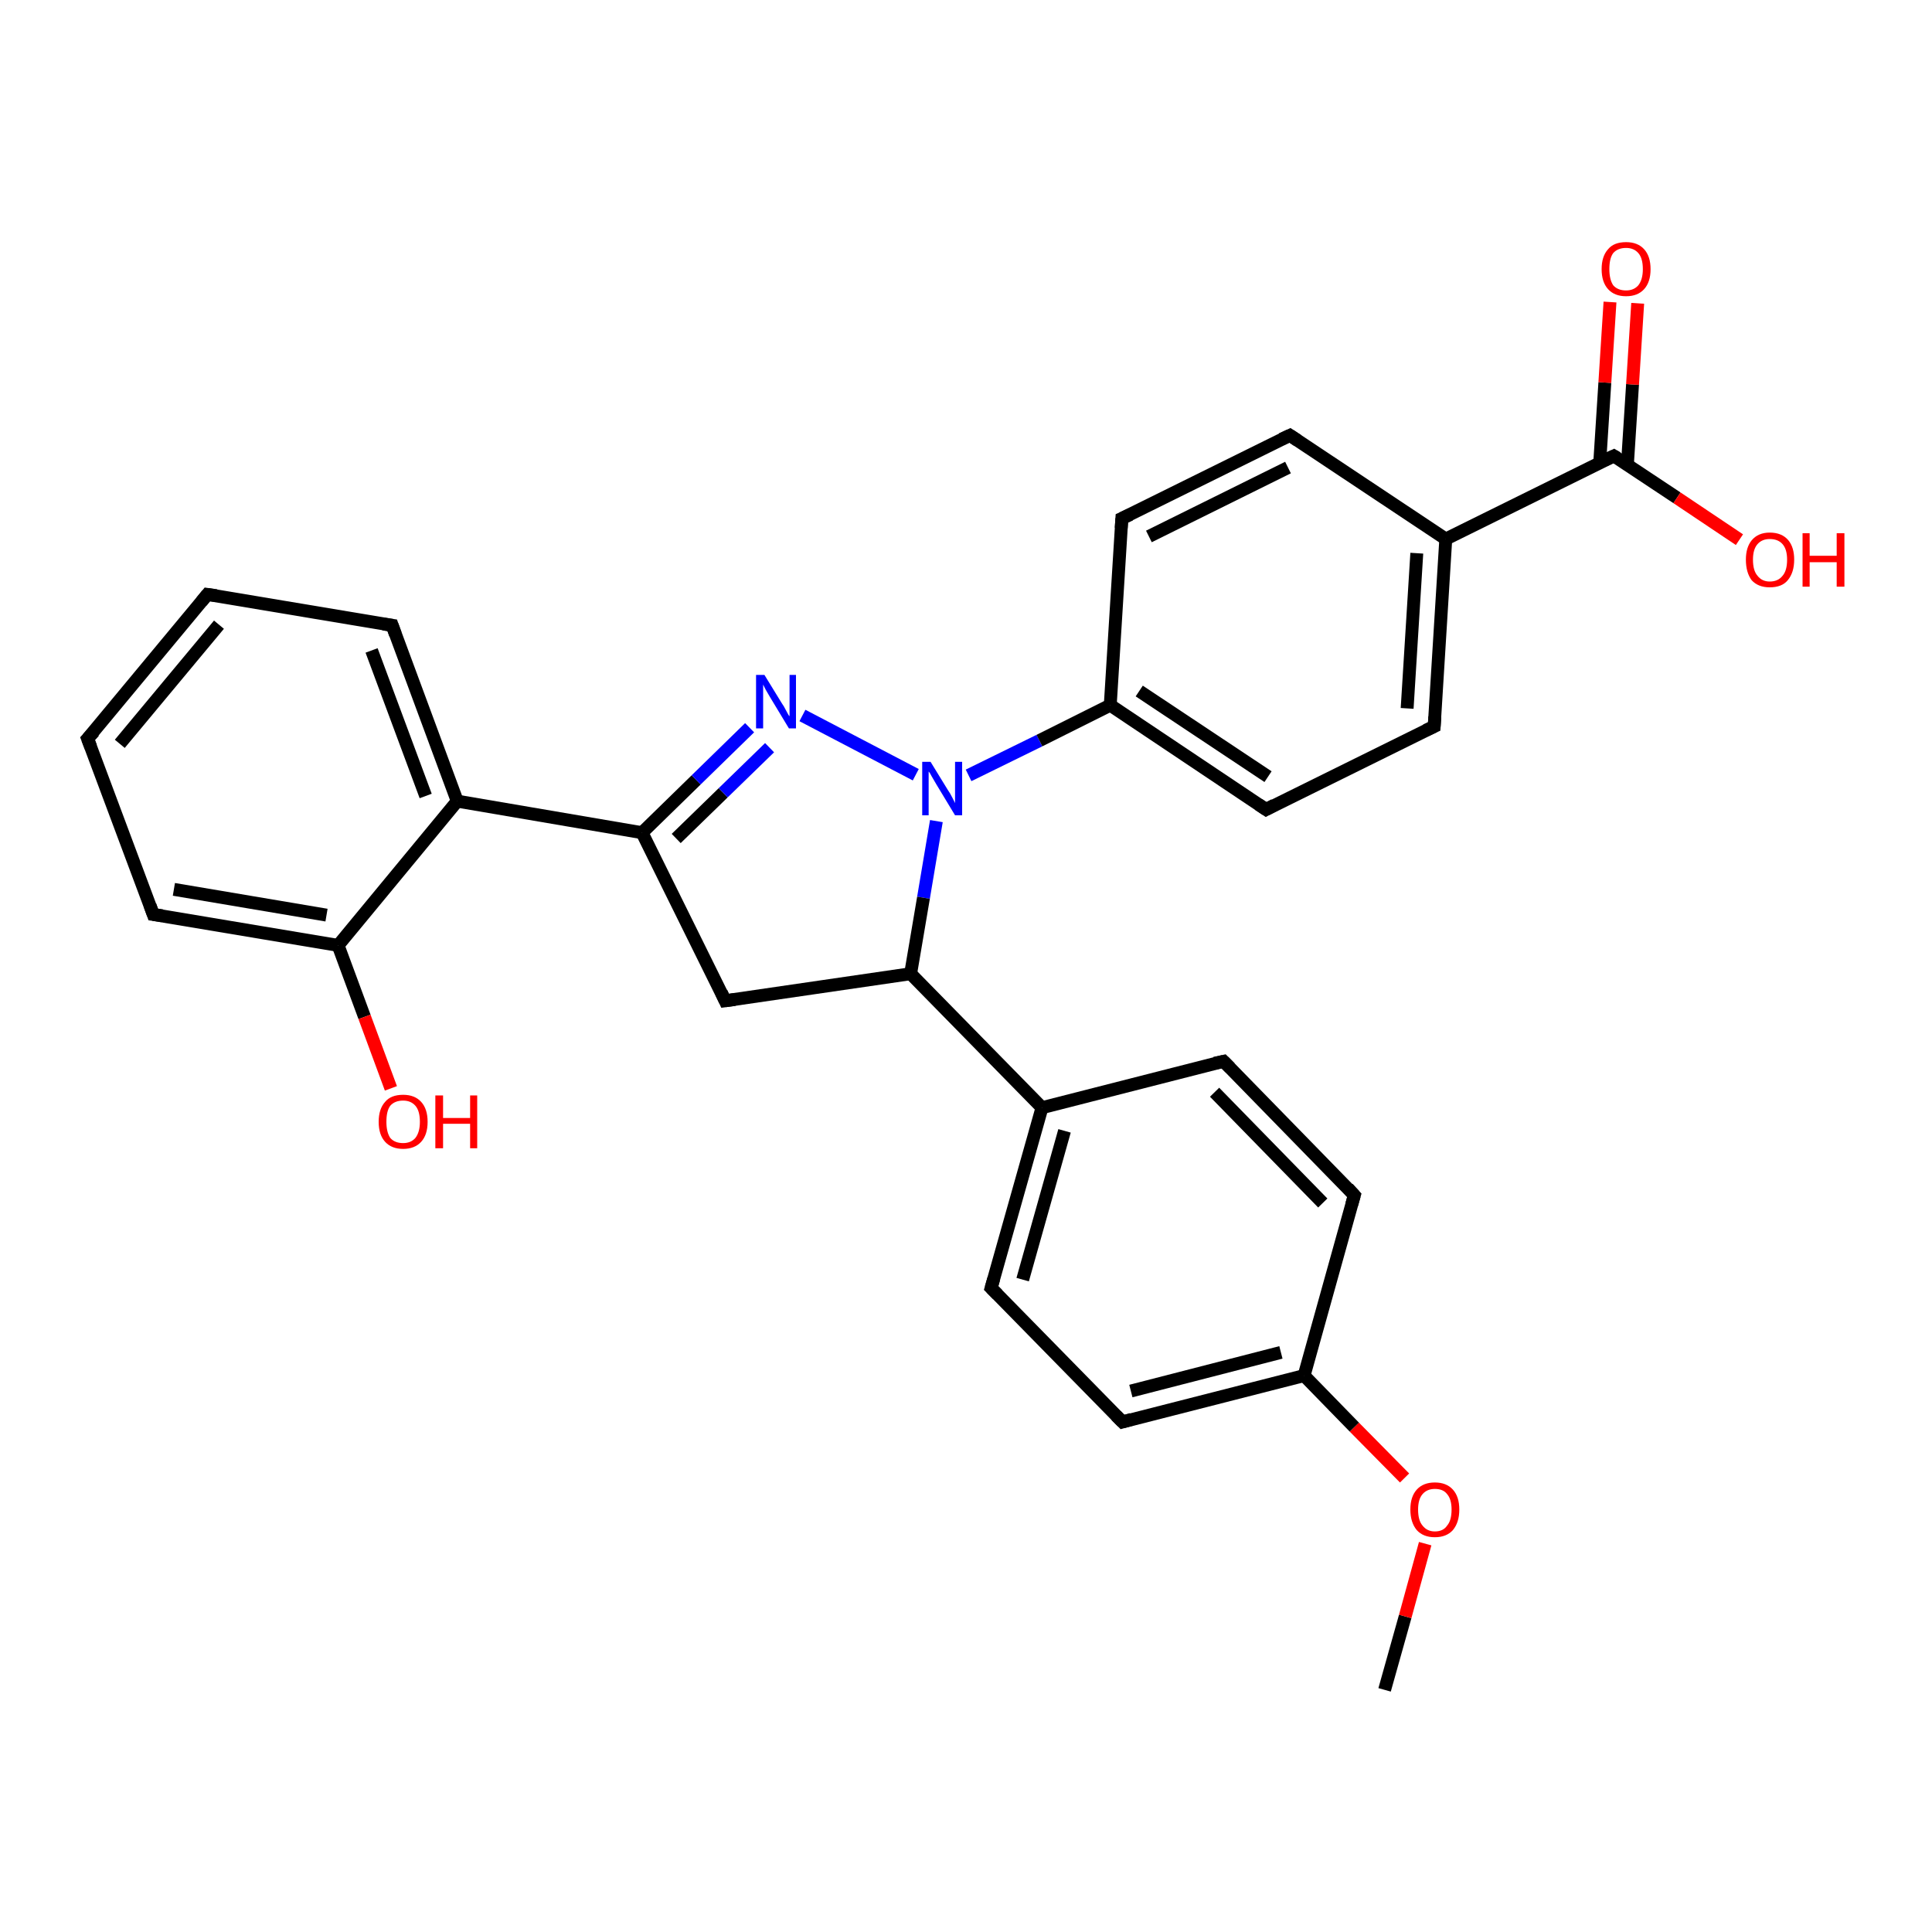 <?xml version='1.0' encoding='iso-8859-1'?>
<svg version='1.1' baseProfile='full'
              xmlns='http://www.w3.org/2000/svg'
                      xmlns:rdkit='http://www.rdkit.org/xml'
                      xmlns:xlink='http://www.w3.org/1999/xlink'
                  xml:space='preserve'
width='300px' height='300px' viewBox='0 0 300 300'>
<!-- END OF HEADER -->
<rect style='opacity:1.0;fill:#FFFFFF;stroke:none' width='300.0' height='300.0' x='0.0' y='0.0'> </rect>
<path class='bond-0 atom-0 atom-1' d='M 215.0,262.4 L 218.2,251.0' style='fill:none;fill-rule:evenodd;stroke:#000000;stroke-width:2.0px;stroke-linecap:butt;stroke-linejoin:miter;stroke-opacity:1' />
<path class='bond-0 atom-0 atom-1' d='M 218.2,251.0 L 221.3,239.7' style='fill:none;fill-rule:evenodd;stroke:#FF0000;stroke-width:2.0px;stroke-linecap:butt;stroke-linejoin:miter;stroke-opacity:1' />
<path class='bond-1 atom-1 atom-2' d='M 218.1,229.5 L 210.3,221.6' style='fill:none;fill-rule:evenodd;stroke:#FF0000;stroke-width:2.0px;stroke-linecap:butt;stroke-linejoin:miter;stroke-opacity:1' />
<path class='bond-1 atom-1 atom-2' d='M 210.3,221.6 L 202.5,213.6' style='fill:none;fill-rule:evenodd;stroke:#000000;stroke-width:2.0px;stroke-linecap:butt;stroke-linejoin:miter;stroke-opacity:1' />
<path class='bond-2 atom-2 atom-3' d='M 202.5,213.6 L 174.3,220.8' style='fill:none;fill-rule:evenodd;stroke:#000000;stroke-width:2.0px;stroke-linecap:butt;stroke-linejoin:miter;stroke-opacity:1' />
<path class='bond-2 atom-2 atom-3' d='M 198.9,210.0 L 175.6,216.0' style='fill:none;fill-rule:evenodd;stroke:#000000;stroke-width:2.0px;stroke-linecap:butt;stroke-linejoin:miter;stroke-opacity:1' />
<path class='bond-3 atom-3 atom-4' d='M 174.3,220.8 L 153.9,200.0' style='fill:none;fill-rule:evenodd;stroke:#000000;stroke-width:2.0px;stroke-linecap:butt;stroke-linejoin:miter;stroke-opacity:1' />
<path class='bond-4 atom-4 atom-5' d='M 153.9,200.0 L 161.8,172.0' style='fill:none;fill-rule:evenodd;stroke:#000000;stroke-width:2.0px;stroke-linecap:butt;stroke-linejoin:miter;stroke-opacity:1' />
<path class='bond-4 atom-4 atom-5' d='M 158.8,198.7 L 165.3,175.6' style='fill:none;fill-rule:evenodd;stroke:#000000;stroke-width:2.0px;stroke-linecap:butt;stroke-linejoin:miter;stroke-opacity:1' />
<path class='bond-5 atom-5 atom-6' d='M 161.8,172.0 L 190.0,164.8' style='fill:none;fill-rule:evenodd;stroke:#000000;stroke-width:2.0px;stroke-linecap:butt;stroke-linejoin:miter;stroke-opacity:1' />
<path class='bond-6 atom-6 atom-7' d='M 190.0,164.8 L 210.3,185.6' style='fill:none;fill-rule:evenodd;stroke:#000000;stroke-width:2.0px;stroke-linecap:butt;stroke-linejoin:miter;stroke-opacity:1' />
<path class='bond-6 atom-6 atom-7' d='M 188.6,169.6 L 205.4,186.8' style='fill:none;fill-rule:evenodd;stroke:#000000;stroke-width:2.0px;stroke-linecap:butt;stroke-linejoin:miter;stroke-opacity:1' />
<path class='bond-7 atom-5 atom-8' d='M 161.8,172.0 L 141.4,151.2' style='fill:none;fill-rule:evenodd;stroke:#000000;stroke-width:2.0px;stroke-linecap:butt;stroke-linejoin:miter;stroke-opacity:1' />
<path class='bond-8 atom-8 atom-9' d='M 141.4,151.2 L 112.6,155.4' style='fill:none;fill-rule:evenodd;stroke:#000000;stroke-width:2.0px;stroke-linecap:butt;stroke-linejoin:miter;stroke-opacity:1' />
<path class='bond-9 atom-9 atom-10' d='M 112.6,155.4 L 99.7,129.3' style='fill:none;fill-rule:evenodd;stroke:#000000;stroke-width:2.0px;stroke-linecap:butt;stroke-linejoin:miter;stroke-opacity:1' />
<path class='bond-10 atom-10 atom-11' d='M 99.7,129.3 L 108.1,121.1' style='fill:none;fill-rule:evenodd;stroke:#000000;stroke-width:2.0px;stroke-linecap:butt;stroke-linejoin:miter;stroke-opacity:1' />
<path class='bond-10 atom-10 atom-11' d='M 108.1,121.1 L 116.4,113.0' style='fill:none;fill-rule:evenodd;stroke:#0000FF;stroke-width:2.0px;stroke-linecap:butt;stroke-linejoin:miter;stroke-opacity:1' />
<path class='bond-10 atom-10 atom-11' d='M 105.0,130.2 L 112.3,123.1' style='fill:none;fill-rule:evenodd;stroke:#000000;stroke-width:2.0px;stroke-linecap:butt;stroke-linejoin:miter;stroke-opacity:1' />
<path class='bond-10 atom-10 atom-11' d='M 112.3,123.1 L 119.5,116.1' style='fill:none;fill-rule:evenodd;stroke:#0000FF;stroke-width:2.0px;stroke-linecap:butt;stroke-linejoin:miter;stroke-opacity:1' />
<path class='bond-11 atom-11 atom-12' d='M 124.6,111.1 L 142.2,120.3' style='fill:none;fill-rule:evenodd;stroke:#0000FF;stroke-width:2.0px;stroke-linecap:butt;stroke-linejoin:miter;stroke-opacity:1' />
<path class='bond-12 atom-12 atom-13' d='M 150.4,120.4 L 161.4,115.0' style='fill:none;fill-rule:evenodd;stroke:#0000FF;stroke-width:2.0px;stroke-linecap:butt;stroke-linejoin:miter;stroke-opacity:1' />
<path class='bond-12 atom-12 atom-13' d='M 161.4,115.0 L 172.4,109.5' style='fill:none;fill-rule:evenodd;stroke:#000000;stroke-width:2.0px;stroke-linecap:butt;stroke-linejoin:miter;stroke-opacity:1' />
<path class='bond-13 atom-13 atom-14' d='M 172.4,109.5 L 196.6,125.7' style='fill:none;fill-rule:evenodd;stroke:#000000;stroke-width:2.0px;stroke-linecap:butt;stroke-linejoin:miter;stroke-opacity:1' />
<path class='bond-13 atom-13 atom-14' d='M 176.9,107.3 L 196.9,120.6' style='fill:none;fill-rule:evenodd;stroke:#000000;stroke-width:2.0px;stroke-linecap:butt;stroke-linejoin:miter;stroke-opacity:1' />
<path class='bond-14 atom-14 atom-15' d='M 196.6,125.7 L 222.7,112.8' style='fill:none;fill-rule:evenodd;stroke:#000000;stroke-width:2.0px;stroke-linecap:butt;stroke-linejoin:miter;stroke-opacity:1' />
<path class='bond-15 atom-15 atom-16' d='M 222.7,112.8 L 224.5,83.7' style='fill:none;fill-rule:evenodd;stroke:#000000;stroke-width:2.0px;stroke-linecap:butt;stroke-linejoin:miter;stroke-opacity:1' />
<path class='bond-15 atom-15 atom-16' d='M 218.5,110.0 L 220.0,85.9' style='fill:none;fill-rule:evenodd;stroke:#000000;stroke-width:2.0px;stroke-linecap:butt;stroke-linejoin:miter;stroke-opacity:1' />
<path class='bond-16 atom-16 atom-17' d='M 224.5,83.7 L 200.3,67.6' style='fill:none;fill-rule:evenodd;stroke:#000000;stroke-width:2.0px;stroke-linecap:butt;stroke-linejoin:miter;stroke-opacity:1' />
<path class='bond-17 atom-17 atom-18' d='M 200.3,67.6 L 174.2,80.5' style='fill:none;fill-rule:evenodd;stroke:#000000;stroke-width:2.0px;stroke-linecap:butt;stroke-linejoin:miter;stroke-opacity:1' />
<path class='bond-17 atom-17 atom-18' d='M 200.0,72.6 L 178.4,83.3' style='fill:none;fill-rule:evenodd;stroke:#000000;stroke-width:2.0px;stroke-linecap:butt;stroke-linejoin:miter;stroke-opacity:1' />
<path class='bond-18 atom-16 atom-19' d='M 224.5,83.7 L 250.6,70.8' style='fill:none;fill-rule:evenodd;stroke:#000000;stroke-width:2.0px;stroke-linecap:butt;stroke-linejoin:miter;stroke-opacity:1' />
<path class='bond-19 atom-19 atom-20' d='M 250.6,70.8 L 260.4,77.3' style='fill:none;fill-rule:evenodd;stroke:#000000;stroke-width:2.0px;stroke-linecap:butt;stroke-linejoin:miter;stroke-opacity:1' />
<path class='bond-19 atom-19 atom-20' d='M 260.4,77.3 L 270.1,83.8' style='fill:none;fill-rule:evenodd;stroke:#FF0000;stroke-width:2.0px;stroke-linecap:butt;stroke-linejoin:miter;stroke-opacity:1' />
<path class='bond-20 atom-19 atom-21' d='M 252.7,72.2 L 253.5,59.7' style='fill:none;fill-rule:evenodd;stroke:#000000;stroke-width:2.0px;stroke-linecap:butt;stroke-linejoin:miter;stroke-opacity:1' />
<path class='bond-20 atom-19 atom-21' d='M 253.5,59.7 L 254.3,47.1' style='fill:none;fill-rule:evenodd;stroke:#FF0000;stroke-width:2.0px;stroke-linecap:butt;stroke-linejoin:miter;stroke-opacity:1' />
<path class='bond-20 atom-19 atom-21' d='M 248.4,71.9 L 249.2,59.4' style='fill:none;fill-rule:evenodd;stroke:#000000;stroke-width:2.0px;stroke-linecap:butt;stroke-linejoin:miter;stroke-opacity:1' />
<path class='bond-20 atom-19 atom-21' d='M 249.2,59.4 L 250.0,46.9' style='fill:none;fill-rule:evenodd;stroke:#FF0000;stroke-width:2.0px;stroke-linecap:butt;stroke-linejoin:miter;stroke-opacity:1' />
<path class='bond-21 atom-10 atom-22' d='M 99.7,129.3 L 71.0,124.4' style='fill:none;fill-rule:evenodd;stroke:#000000;stroke-width:2.0px;stroke-linecap:butt;stroke-linejoin:miter;stroke-opacity:1' />
<path class='bond-22 atom-22 atom-23' d='M 71.0,124.4 L 60.9,97.1' style='fill:none;fill-rule:evenodd;stroke:#000000;stroke-width:2.0px;stroke-linecap:butt;stroke-linejoin:miter;stroke-opacity:1' />
<path class='bond-22 atom-22 atom-23' d='M 66.1,123.6 L 57.7,101.0' style='fill:none;fill-rule:evenodd;stroke:#000000;stroke-width:2.0px;stroke-linecap:butt;stroke-linejoin:miter;stroke-opacity:1' />
<path class='bond-23 atom-23 atom-24' d='M 60.9,97.1 L 32.2,92.3' style='fill:none;fill-rule:evenodd;stroke:#000000;stroke-width:2.0px;stroke-linecap:butt;stroke-linejoin:miter;stroke-opacity:1' />
<path class='bond-24 atom-24 atom-25' d='M 32.2,92.3 L 13.6,114.7' style='fill:none;fill-rule:evenodd;stroke:#000000;stroke-width:2.0px;stroke-linecap:butt;stroke-linejoin:miter;stroke-opacity:1' />
<path class='bond-24 atom-24 atom-25' d='M 34.0,97.0 L 18.6,115.5' style='fill:none;fill-rule:evenodd;stroke:#000000;stroke-width:2.0px;stroke-linecap:butt;stroke-linejoin:miter;stroke-opacity:1' />
<path class='bond-25 atom-25 atom-26' d='M 13.6,114.7 L 23.8,142.0' style='fill:none;fill-rule:evenodd;stroke:#000000;stroke-width:2.0px;stroke-linecap:butt;stroke-linejoin:miter;stroke-opacity:1' />
<path class='bond-26 atom-26 atom-27' d='M 23.8,142.0 L 52.5,146.8' style='fill:none;fill-rule:evenodd;stroke:#000000;stroke-width:2.0px;stroke-linecap:butt;stroke-linejoin:miter;stroke-opacity:1' />
<path class='bond-26 atom-26 atom-27' d='M 27.0,138.1 L 50.7,142.1' style='fill:none;fill-rule:evenodd;stroke:#000000;stroke-width:2.0px;stroke-linecap:butt;stroke-linejoin:miter;stroke-opacity:1' />
<path class='bond-27 atom-27 atom-28' d='M 52.5,146.8 L 56.6,157.9' style='fill:none;fill-rule:evenodd;stroke:#000000;stroke-width:2.0px;stroke-linecap:butt;stroke-linejoin:miter;stroke-opacity:1' />
<path class='bond-27 atom-27 atom-28' d='M 56.6,157.9 L 60.7,169.0' style='fill:none;fill-rule:evenodd;stroke:#FF0000;stroke-width:2.0px;stroke-linecap:butt;stroke-linejoin:miter;stroke-opacity:1' />
<path class='bond-28 atom-7 atom-2' d='M 210.3,185.6 L 202.5,213.6' style='fill:none;fill-rule:evenodd;stroke:#000000;stroke-width:2.0px;stroke-linecap:butt;stroke-linejoin:miter;stroke-opacity:1' />
<path class='bond-29 atom-12 atom-8' d='M 145.4,127.5 L 143.4,139.4' style='fill:none;fill-rule:evenodd;stroke:#0000FF;stroke-width:2.0px;stroke-linecap:butt;stroke-linejoin:miter;stroke-opacity:1' />
<path class='bond-29 atom-12 atom-8' d='M 143.4,139.4 L 141.4,151.2' style='fill:none;fill-rule:evenodd;stroke:#000000;stroke-width:2.0px;stroke-linecap:butt;stroke-linejoin:miter;stroke-opacity:1' />
<path class='bond-30 atom-18 atom-13' d='M 174.2,80.5 L 172.4,109.5' style='fill:none;fill-rule:evenodd;stroke:#000000;stroke-width:2.0px;stroke-linecap:butt;stroke-linejoin:miter;stroke-opacity:1' />
<path class='bond-31 atom-27 atom-22' d='M 52.5,146.8 L 71.0,124.4' style='fill:none;fill-rule:evenodd;stroke:#000000;stroke-width:2.0px;stroke-linecap:butt;stroke-linejoin:miter;stroke-opacity:1' />
<path d='M 175.7,220.4 L 174.3,220.8 L 173.3,219.8' style='fill:none;stroke:#000000;stroke-width:2.0px;stroke-linecap:butt;stroke-linejoin:miter;stroke-opacity:1;' />
<path d='M 154.9,201.0 L 153.9,200.0 L 154.3,198.6' style='fill:none;stroke:#000000;stroke-width:2.0px;stroke-linecap:butt;stroke-linejoin:miter;stroke-opacity:1;' />
<path d='M 188.6,165.1 L 190.0,164.8 L 191.0,165.8' style='fill:none;stroke:#000000;stroke-width:2.0px;stroke-linecap:butt;stroke-linejoin:miter;stroke-opacity:1;' />
<path d='M 209.3,184.5 L 210.3,185.6 L 209.9,187.0' style='fill:none;stroke:#000000;stroke-width:2.0px;stroke-linecap:butt;stroke-linejoin:miter;stroke-opacity:1;' />
<path d='M 114.1,155.2 L 112.6,155.4 L 112.0,154.1' style='fill:none;stroke:#000000;stroke-width:2.0px;stroke-linecap:butt;stroke-linejoin:miter;stroke-opacity:1;' />
<path d='M 195.4,124.9 L 196.6,125.7 L 197.9,125.0' style='fill:none;stroke:#000000;stroke-width:2.0px;stroke-linecap:butt;stroke-linejoin:miter;stroke-opacity:1;' />
<path d='M 221.4,113.4 L 222.7,112.8 L 222.8,111.3' style='fill:none;stroke:#000000;stroke-width:2.0px;stroke-linecap:butt;stroke-linejoin:miter;stroke-opacity:1;' />
<path d='M 201.5,68.4 L 200.3,67.6 L 199.0,68.2' style='fill:none;stroke:#000000;stroke-width:2.0px;stroke-linecap:butt;stroke-linejoin:miter;stroke-opacity:1;' />
<path d='M 175.5,79.9 L 174.2,80.5 L 174.1,82.0' style='fill:none;stroke:#000000;stroke-width:2.0px;stroke-linecap:butt;stroke-linejoin:miter;stroke-opacity:1;' />
<path d='M 249.3,71.4 L 250.6,70.8 L 251.1,71.1' style='fill:none;stroke:#000000;stroke-width:2.0px;stroke-linecap:butt;stroke-linejoin:miter;stroke-opacity:1;' />
<path d='M 61.4,98.5 L 60.9,97.1 L 59.5,96.9' style='fill:none;stroke:#000000;stroke-width:2.0px;stroke-linecap:butt;stroke-linejoin:miter;stroke-opacity:1;' />
<path d='M 33.6,92.5 L 32.2,92.3 L 31.3,93.4' style='fill:none;stroke:#000000;stroke-width:2.0px;stroke-linecap:butt;stroke-linejoin:miter;stroke-opacity:1;' />
<path d='M 14.6,113.6 L 13.6,114.7 L 14.1,116.0' style='fill:none;stroke:#000000;stroke-width:2.0px;stroke-linecap:butt;stroke-linejoin:miter;stroke-opacity:1;' />
<path d='M 23.3,140.6 L 23.8,142.0 L 25.2,142.2' style='fill:none;stroke:#000000;stroke-width:2.0px;stroke-linecap:butt;stroke-linejoin:miter;stroke-opacity:1;' />
<path class='atom-1' d='M 219.0 234.4
Q 219.0 232.4, 220.0 231.3
Q 221.0 230.2, 222.8 230.2
Q 224.6 230.2, 225.6 231.3
Q 226.6 232.4, 226.6 234.4
Q 226.6 236.4, 225.6 237.6
Q 224.6 238.7, 222.8 238.7
Q 221.0 238.7, 220.0 237.6
Q 219.0 236.4, 219.0 234.4
M 222.8 237.8
Q 224.1 237.8, 224.7 236.9
Q 225.4 236.1, 225.4 234.4
Q 225.4 232.8, 224.7 232.0
Q 224.1 231.2, 222.8 231.2
Q 221.6 231.2, 220.9 232.0
Q 220.2 232.8, 220.2 234.4
Q 220.2 236.1, 220.9 236.9
Q 221.6 237.8, 222.8 237.8
' fill='#FF0000'/>
<path class='atom-11' d='M 118.7 104.8
L 121.4 109.2
Q 121.7 109.6, 122.1 110.4
Q 122.5 111.2, 122.6 111.2
L 122.6 104.8
L 123.6 104.8
L 123.6 113.1
L 122.5 113.1
L 119.6 108.3
Q 119.3 107.8, 118.9 107.1
Q 118.6 106.5, 118.5 106.3
L 118.5 113.1
L 117.4 113.1
L 117.4 104.8
L 118.7 104.8
' fill='#0000FF'/>
<path class='atom-12' d='M 144.5 118.3
L 147.2 122.7
Q 147.5 123.1, 147.9 123.9
Q 148.3 124.7, 148.3 124.7
L 148.3 118.3
L 149.4 118.3
L 149.4 126.6
L 148.3 126.6
L 145.4 121.8
Q 145.1 121.3, 144.7 120.6
Q 144.4 120.0, 144.2 119.8
L 144.2 126.6
L 143.2 126.6
L 143.2 118.3
L 144.5 118.3
' fill='#0000FF'/>
<path class='atom-20' d='M 271.1 86.9
Q 271.1 85.0, 272.0 83.9
Q 273.0 82.7, 274.8 82.7
Q 276.7 82.7, 277.7 83.9
Q 278.6 85.0, 278.6 86.9
Q 278.6 88.9, 277.6 90.1
Q 276.7 91.2, 274.8 91.2
Q 273.0 91.2, 272.0 90.1
Q 271.1 88.9, 271.1 86.9
M 274.8 90.3
Q 276.1 90.3, 276.8 89.4
Q 277.5 88.6, 277.5 86.9
Q 277.5 85.3, 276.8 84.5
Q 276.1 83.7, 274.8 83.7
Q 273.6 83.7, 272.9 84.5
Q 272.2 85.3, 272.2 86.9
Q 272.2 88.6, 272.9 89.4
Q 273.6 90.3, 274.8 90.3
' fill='#FF0000'/>
<path class='atom-20' d='M 279.9 82.8
L 281.0 82.8
L 281.0 86.3
L 285.2 86.3
L 285.2 82.8
L 286.4 82.8
L 286.4 91.1
L 285.2 91.1
L 285.2 87.3
L 281.0 87.3
L 281.0 91.1
L 279.9 91.1
L 279.9 82.8
' fill='#FF0000'/>
<path class='atom-21' d='M 248.7 41.8
Q 248.7 39.8, 249.7 38.7
Q 250.6 37.6, 252.5 37.6
Q 254.3 37.6, 255.3 38.7
Q 256.3 39.8, 256.3 41.8
Q 256.3 43.8, 255.3 44.9
Q 254.3 46.0, 252.5 46.0
Q 250.7 46.0, 249.7 44.9
Q 248.7 43.8, 248.7 41.8
M 252.5 45.1
Q 253.7 45.1, 254.4 44.3
Q 255.1 43.4, 255.1 41.8
Q 255.1 40.1, 254.4 39.3
Q 253.7 38.5, 252.5 38.5
Q 251.2 38.5, 250.5 39.3
Q 249.9 40.1, 249.9 41.8
Q 249.9 43.4, 250.5 44.3
Q 251.2 45.1, 252.5 45.1
' fill='#FF0000'/>
<path class='atom-28' d='M 58.8 174.2
Q 58.8 172.2, 59.8 171.1
Q 60.7 170.0, 62.6 170.0
Q 64.4 170.0, 65.4 171.1
Q 66.4 172.2, 66.4 174.2
Q 66.4 176.2, 65.4 177.3
Q 64.4 178.4, 62.6 178.4
Q 60.8 178.4, 59.8 177.3
Q 58.8 176.2, 58.8 174.2
M 62.6 177.5
Q 63.8 177.5, 64.5 176.7
Q 65.2 175.8, 65.2 174.2
Q 65.2 172.5, 64.5 171.7
Q 63.8 170.9, 62.6 170.9
Q 61.3 170.9, 60.6 171.7
Q 60.0 172.5, 60.0 174.2
Q 60.0 175.8, 60.6 176.7
Q 61.3 177.5, 62.6 177.5
' fill='#FF0000'/>
<path class='atom-28' d='M 67.6 170.1
L 68.8 170.1
L 68.8 173.6
L 73.0 173.6
L 73.0 170.1
L 74.1 170.1
L 74.1 178.3
L 73.0 178.3
L 73.0 174.5
L 68.8 174.5
L 68.8 178.3
L 67.6 178.3
L 67.6 170.1
' fill='#FF0000'/>
</svg>
